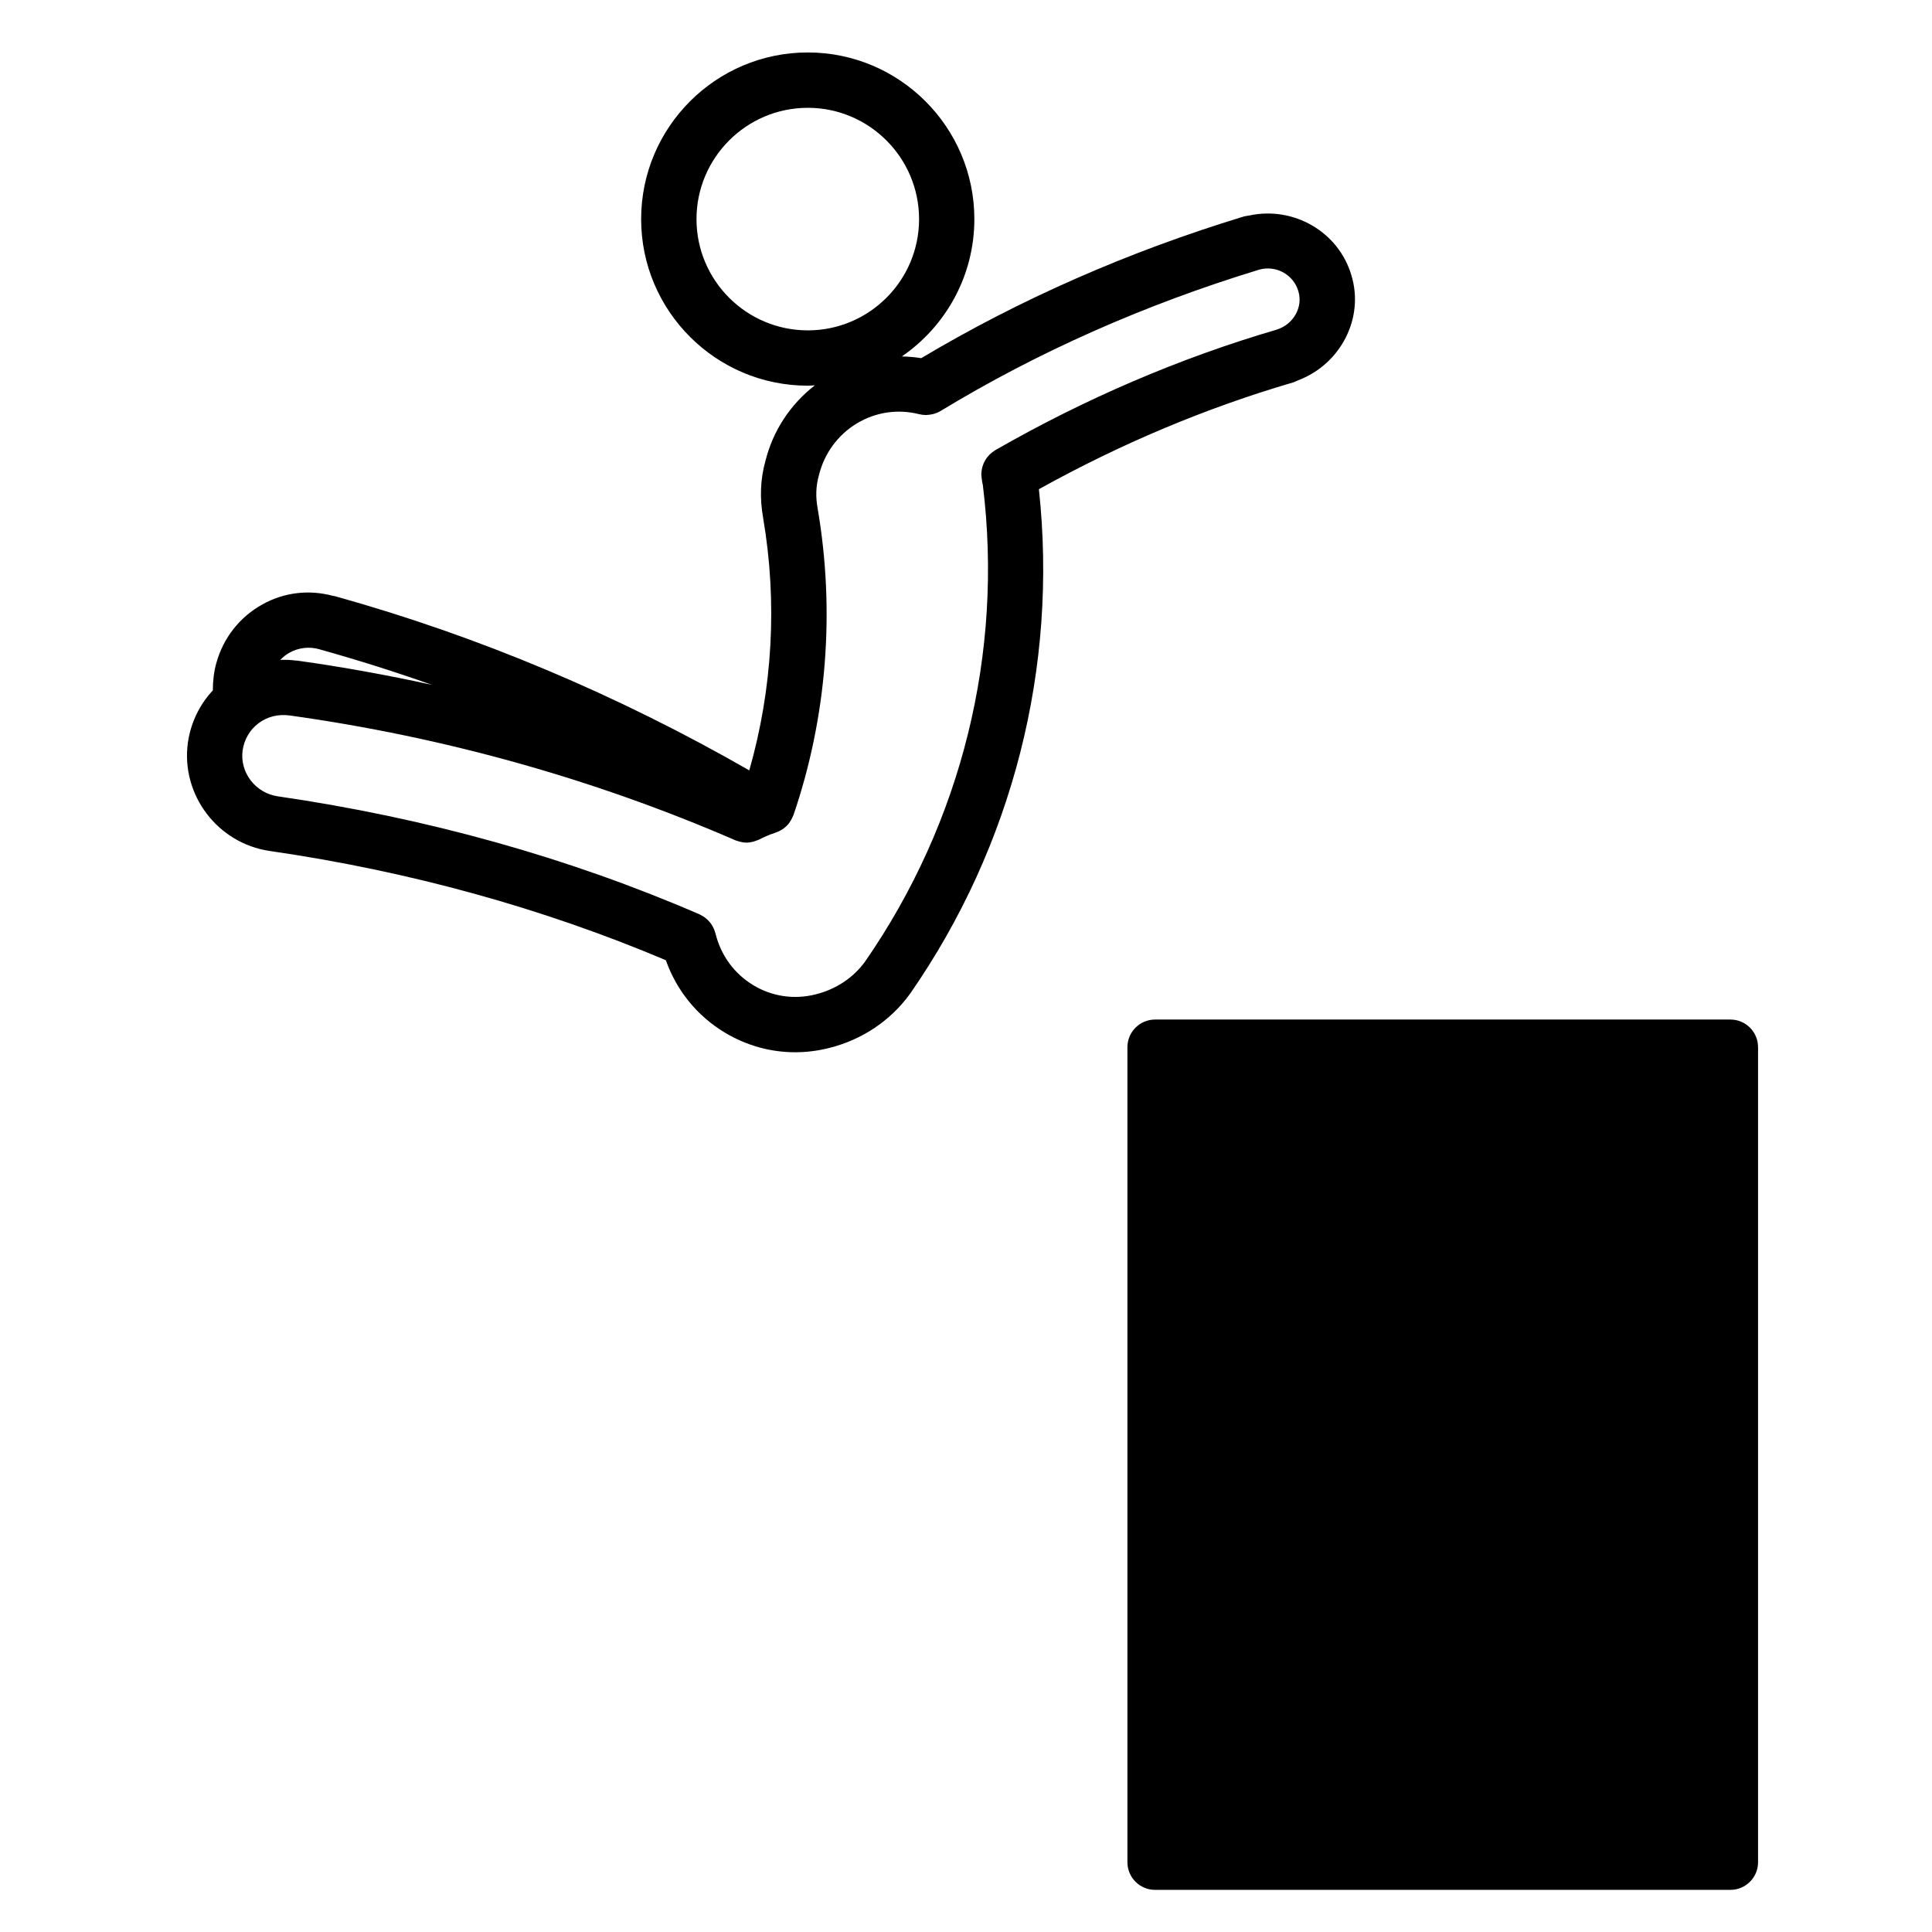 <?xml version="1.0" encoding="UTF-8"?>
<!-- Uploaded to: ICON Repo, www.iconrepo.com, Generator: ICON Repo Mixer Tools -->
<svg fill="#000000" width="800px" height="800px" version="1.1" viewBox="144 144 512 512" xmlns="http://www.w3.org/2000/svg">
 <g>
  <path d="m602.57 414.19h-152.46c-4.051 0-7.332 3.281-7.332 7.332v215.98c0 4.051 3.281 7.332 7.332 7.332h152.46c4.051 0 7.332-3.281 7.332-7.332v-215.98c0-4.051-3.277-7.332-7.328-7.332z"/>
  <path d="m486.65 245.36c0.031-0.012 0.059-0.023 0.082-0.035 0.031-0.004 0.059 0 0.074-0.012 0.293-0.098 0.523-0.246 0.801-0.344 0.152-0.07 0.312-0.117 0.469-0.203 11.23-4.297 17.516-16.453 14.062-27.801-3.402-11.574-15.348-18.379-27.039-15.859-0.238 0.016-0.48 0.082-0.715 0.121-0.23 0.055-0.449 0.055-0.68 0.117-0.031 0.012-0.051 0.023-0.086 0.035-0.02 0.004-0.051 0.004-0.07 0.016-30.625 9.332-59.324 21.965-85.414 37.523-1.707-0.281-3.422-0.418-5.129-0.457 11.586-7.965 19.211-21.301 19.211-36.391 0-24.355-19.805-44.168-44.145-44.168-24.355 0-44.16 19.816-44.16 44.168 0 24.34 19.805 44.141 44.16 44.141 0.629 0 1.25-0.07 1.879-0.098-6.516 5.055-11.133 12.086-13.113 20.094-1.336 4.75-1.535 9.801-0.598 15.008v0.055c3.82 22.332 2.508 45.289-3.672 66.887-34.863-20.008-71.738-35.562-109.79-46.16-0.203-0.055-0.414-0.066-0.613-0.105-6.289-1.684-12.871-0.918-18.594 2.266-6.051 3.352-10.402 8.891-12.246 15.574-0.629 2.277-0.926 4.75-0.918 7.234-3.543 3.793-5.859 8.566-6.621 13.895-1.863 13.773 7.871 26.637 21.703 28.656h0.012c37 5.367 72.277 15.129 104.96 28.949 2.832 8.027 8.273 14.75 15.625 19.176 5.727 3.449 12.137 5.215 18.645 5.215 3.008 0 6.031-0.379 9.023-1.137 8.676-2.16 16.277-7.246 21.398-14.332 0.02-0.02 0.023-0.047 0.035-0.066 0.02-0.02 0.031-0.031 0.051-0.051 27.164-39.152 39.176-86.48 34.082-133.63 21.613-12 44.23-21.531 67.324-28.281zm-158.07-43.285c0-16.27 13.23-29.504 29.5-29.504 16.258 0 29.484 13.234 29.484 29.504 0 16.258-13.227 29.477-29.484 29.477-16.27-0.004-29.5-13.223-29.5-29.477zm-107.9 114.91c2.481-1.375 5.344-1.703 8.047-0.898 0.02 0.004 0.039 0.004 0.059 0.012 0.02 0.012 0.051 0.02 0.066 0.031 9.969 2.777 19.84 5.906 29.633 9.359-11.773-2.57-23.652-4.742-35.645-6.41h-0.012c-0.012 0-0.016-0.004-0.023-0.004-0.117-0.016-0.223 0-0.324-0.012-1.414-0.188-2.82-0.242-4.203-0.195 0.707-0.719 1.492-1.375 2.402-1.883zm152.57 81.852c-3.094 4.266-7.723 7.344-13.078 8.676-5.68 1.441-11.539 0.586-16.52-2.414-5.078-3.059-8.645-7.957-10.055-13.785-0.031-0.141-0.102-0.262-0.133-0.402-0.09-0.273-0.172-0.535-0.293-0.789-0.086-0.207-0.188-0.398-0.297-0.594-0.121-0.215-0.238-0.434-0.379-0.641-0.133-0.191-0.289-0.367-0.434-0.543-0.152-0.188-0.309-0.363-0.484-0.535-0.172-0.168-0.352-0.316-0.543-0.469-0.18-0.141-0.352-0.289-0.555-0.414-0.215-0.145-0.457-0.273-0.695-0.395-0.133-0.07-0.262-0.16-0.402-0.223-34.734-15.035-72.328-25.547-111.77-31.277h-0.012c-5.914-0.867-10.086-6.34-9.305-12.141 0.418-2.938 1.93-5.516 4.258-7.25 2.324-1.742 5.219-2.438 8.184-2.039h0.016c0.012 0 0.012 0.004 0.02 0.004 40.945 5.707 80.684 16.836 118.13 33.086 0.211 0.098 0.422 0.125 0.629 0.203 0.172 0.059 0.332 0.109 0.508 0.156 0.59 0.145 1.184 0.25 1.777 0.25h0.012c0.629 0 1.258-0.105 1.891-0.277 0.203-0.051 0.383-0.137 0.57-0.207 0.262-0.098 0.52-0.152 0.77-0.277 1.449-0.711 2.984-1.426 4.332-1.824 0.039-0.012 0.059-0.031 0.098-0.039 0.082-0.023 0.145-0.066 0.223-0.09 0.578-0.203 1.117-0.473 1.602-0.797 0.121-0.082 0.242-0.145 0.363-0.238 0.523-0.395 0.996-0.84 1.391-1.352 0.074-0.105 0.141-0.207 0.211-0.312 0.359-0.516 0.656-1.066 0.887-1.656 0.02-0.07 0.07-0.109 0.098-0.18 8.863-25.93 11.082-54.027 6.434-81.238 0-0.016-0.012-0.023-0.012-0.039v-0.051c-0.562-3.039-0.469-5.91 0.332-8.762 1.441-5.84 5.039-10.742 10.125-13.793 4.973-2.973 10.812-3.836 16.48-2.398 0.559 0.145 1.129 0.203 1.676 0.211 0.051 0 0.09 0.016 0.125 0.016 0.098 0 0.176-0.035 0.277-0.039 0.48-0.02 0.945-0.082 1.402-0.188 0.152-0.035 0.297-0.07 0.438-0.109 0.586-0.176 1.148-0.398 1.664-0.715 0.012-0.004 0.02-0.004 0.031-0.012 25.664-15.598 54.062-28.199 84.445-37.469 4.469-1.254 9.109 1.285 10.398 5.703 1.281 4.211-1.27 8.77-5.699 10.172-0.012 0.004-0.02 0.012-0.031 0.016-25.664 7.512-50.758 18.27-74.613 31.957-0.074 0.047-0.133 0.105-0.203 0.145-0.215 0.141-0.418 0.293-0.629 0.449-0.18 0.145-0.359 0.289-0.527 0.449-0.172 0.156-0.312 0.328-0.469 0.508-0.16 0.176-0.324 0.359-0.469 0.555-0.137 0.191-0.25 0.395-0.363 0.594-0.109 0.203-0.242 0.402-0.332 0.609-0.105 0.223-0.18 0.457-0.258 0.684-0.082 0.223-0.152 0.434-0.203 0.656-0.059 0.227-0.09 0.465-0.121 0.699-0.031 0.246-0.07 0.492-0.07 0.75-0.012 0.086-0.031 0.168-0.031 0.258 0 0.16 0.039 0.332 0.039 0.5 0.02 0.195 0.031 0.387 0.059 0.574 0.055 0.598 0.16 1.211 0.312 1.824 5.477 44.477-5.617 89.316-31.223 126.27z"/>
 </g>
</svg>